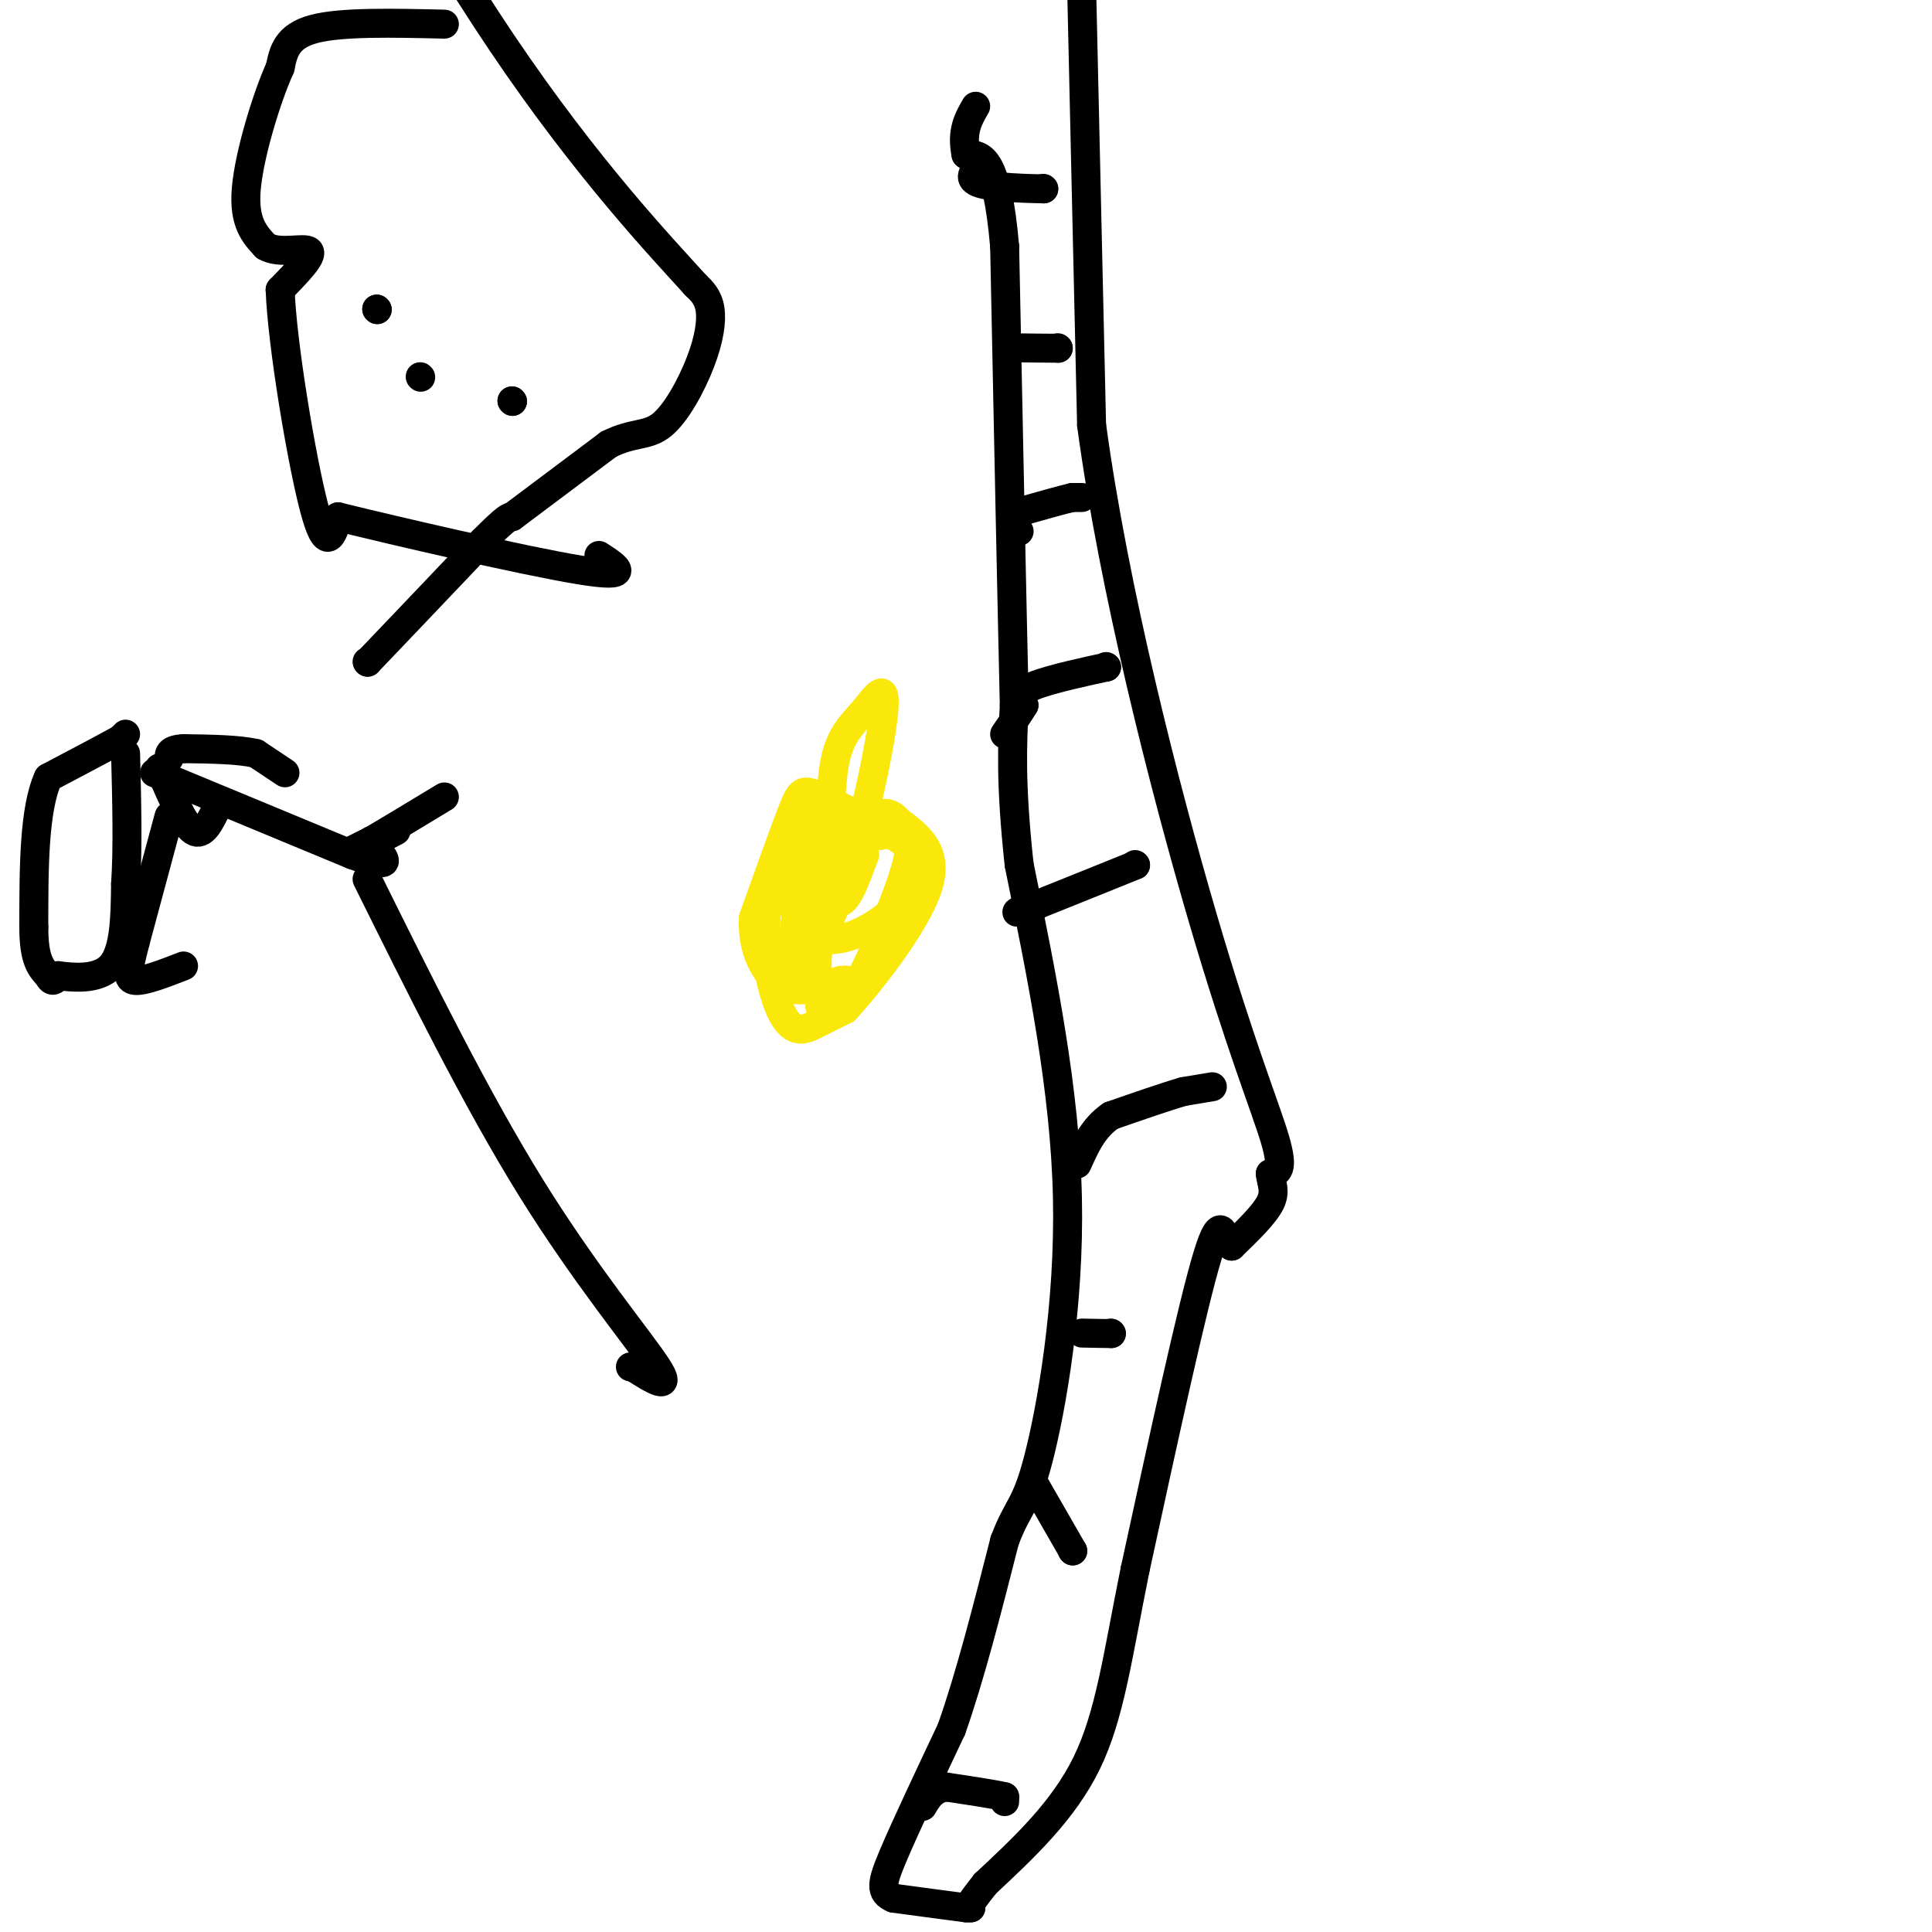 <svg viewBox='0 0 400 400' version='1.1' xmlns='http://www.w3.org/2000/svg' xmlns:xlink='http://www.w3.org/1999/xlink'><g fill='none' stroke='#000000' stroke-width='6' stroke-linecap='round' stroke-linejoin='round'><path d='M224,0c0.000,0.000 2.000,88.000 2,88'/><path d='M226,88c4.607,34.036 15.125,75.125 23,102c7.875,26.875 13.107,39.536 15,46c1.893,6.464 0.446,6.732 -1,7'/><path d='M263,243c0.200,2.022 1.200,3.578 0,6c-1.200,2.422 -4.600,5.711 -8,9'/><path d='M255,258c-1.689,-1.044 -1.911,-8.156 -5,2c-3.089,10.156 -9.044,37.578 -15,65'/><path d='M235,325c-3.622,17.889 -5.178,30.111 -10,40c-4.822,9.889 -12.911,17.444 -21,25'/><path d='M204,390c-4.000,5.000 -3.500,5.000 -3,5'/><path d='M201,395c0.000,0.000 -1.000,0.000 -1,0'/><path d='M200,395c-2.667,-0.333 -8.833,-1.167 -15,-2'/><path d='M185,393c-2.867,-1.156 -2.533,-3.044 0,-9c2.533,-5.956 7.267,-15.978 12,-26'/><path d='M197,358c3.833,-10.833 7.417,-24.917 11,-39'/><path d='M208,319c2.810,-7.488 4.333,-6.708 7,-17c2.667,-10.292 6.476,-31.655 6,-54c-0.476,-22.345 -5.238,-45.673 -10,-69'/><path d='M211,179c-1.833,-17.000 -1.417,-25.000 -1,-33'/><path d='M210,146c-0.500,-21.333 -1.250,-58.167 -2,-95'/><path d='M208,51c-1.667,-19.000 -4.833,-19.000 -8,-19'/><path d='M200,32c-1.000,-4.833 0.500,-7.417 2,-10'/><path d='M216,39c0.000,0.000 0.100,0.100 0.1,0.1'/><path d='M216.1,39.1c-2.896,-0.051 -10.184,-0.229 -13.1,-1.1c-2.916,-0.871 -1.458,-2.436 0,-4'/><path d='M219,72c0.000,0.000 0.100,0.100 0.1,0.1'/><path d='M219.1,72.1c-1.667,0.000 -5.883,-0.050 -10.1,-0.1'/><path d='M224,103c0.000,0.000 -2.000,0.000 -2,0'/><path d='M222,103c-2.167,0.500 -6.583,1.750 -11,3'/><path d='M211,106c-1.833,1.167 -0.917,2.583 0,4'/><path d='M229,138c0.000,0.000 0.100,0.100 0.1,0.1'/><path d='M229.1,138.1c-3.251,0.704 -11.429,2.416 -15.1,3.9c-3.671,1.484 -2.836,2.742 -2,4'/><path d='M212,146c-1.000,1.667 -2.500,3.833 -4,6'/><path d='M235,179c0.000,0.000 0.100,0.100 0.1,0.1'/><path d='M235.1,179.1c-3.667,1.500 -12.883,5.200 -22.1,8.9'/><path d='M213,188c-3.850,1.483 -2.425,0.742 -1,0'/><path d='M251,225c0.000,0.000 -6.000,1.000 -6,1'/><path d='M245,226c-3.500,1.000 -9.250,3.000 -15,5'/><path d='M230,231c-3.667,2.500 -5.333,6.250 -7,10'/><path d='M230,276c0.000,0.000 0.100,0.100 0.1,0.1'/><path d='M230.1,276.1c-1.000,0.000 -3.550,-0.050 -6.1,-0.1'/><path d='M222,321c0.000,0.000 0.100,0.100 0.1,0.1'/><path d='M222.1,321.1c-1.333,-2.333 -4.717,-8.217 -8.1,-14.1'/><path d='M208,373c0.000,0.000 0.000,-1.000 0,-1'/><path d='M208,372c-2.000,-0.500 -7.000,-1.250 -12,-2'/><path d='M196,370c-2.833,0.333 -3.917,2.167 -5,4'/></g>
<g fill='none' stroke='#fae80b' stroke-width='6' stroke-linecap='round' stroke-linejoin='round'><path d='M171,164c0.000,0.000 -12.000,23.000 -12,23'/><path d='M159,187c-1.524,8.607 0.667,18.625 3,23c2.333,4.375 4.810,3.107 7,2c2.190,-1.107 4.095,-2.054 6,-3'/><path d='M175,209c4.978,-5.400 14.422,-17.400 17,-25c2.578,-7.600 -1.711,-10.800 -6,-14'/><path d='M186,170c-1.930,-2.434 -3.754,-1.518 -5,-1c-1.246,0.518 -1.912,0.640 -4,5c-2.088,4.360 -5.596,12.960 -7,19c-1.404,6.040 -0.702,9.520 0,13'/><path d='M170,206c-0.159,2.465 -0.556,2.127 0,3c0.556,0.873 2.067,2.956 5,-1c2.933,-3.956 7.290,-13.950 10,-21c2.710,-7.050 3.774,-11.157 3,-13c-0.774,-1.843 -3.387,-1.421 -6,-1'/><path d='M182,173c-2.000,-0.155 -4.000,-0.042 -7,2c-3.000,2.042 -7.000,6.012 -9,11c-2.000,4.988 -2.000,10.994 -2,17'/><path d='M164,203c1.656,-0.026 6.797,-8.593 11,-21c4.203,-12.407 7.467,-28.656 8,-35c0.533,-6.344 -1.664,-2.785 -4,0c-2.336,2.785 -4.810,4.796 -6,10c-1.190,5.204 -1.095,13.602 -1,22'/><path d='M172,179c-0.286,4.881 -0.500,6.083 0,7c0.500,0.917 1.714,1.548 3,0c1.286,-1.548 2.643,-5.274 4,-9'/><path d='M179,177c-0.774,-2.417 -4.708,-3.958 -8,-3c-3.292,0.958 -5.940,4.417 -7,7c-1.060,2.583 -0.530,4.292 0,6'/><path d='M164,187c0.623,2.511 2.181,5.789 5,7c2.819,1.211 6.900,0.356 11,-2c4.100,-2.356 8.219,-6.211 10,-9c1.781,-2.789 1.223,-4.511 0,-6c-1.223,-1.489 -3.112,-2.744 -5,-4'/><path d='M185,173c-3.905,-2.345 -11.167,-6.208 -15,-8c-3.833,-1.792 -4.238,-1.512 -6,3c-1.762,4.512 -4.881,13.256 -8,22'/><path d='M156,190c-0.444,6.578 2.444,12.022 6,14c3.556,1.978 7.778,0.489 12,-1'/><path d='M174,203c2.000,-0.167 1.000,-0.083 0,0'/></g>
<g fill='none' stroke='#000000' stroke-width='6' stroke-linecap='round' stroke-linejoin='round'><path d='M59,160c0.000,0.000 -6.000,-4.000 -6,-4'/><path d='M53,156c-3.500,-0.833 -9.250,-0.917 -15,-1'/><path d='M38,155c-3.000,0.167 -3.000,1.083 -3,2'/><path d='M33,159c2.500,5.833 5.000,11.667 7,13c2.000,1.333 3.500,-1.833 5,-5'/><path d='M45,167c0.833,-0.833 0.417,-0.417 0,0'/><path d='M26,152c0.000,0.000 -1.000,1.000 -1,1'/><path d='M25,153c-2.667,1.500 -8.833,4.750 -15,8'/><path d='M10,161c-3.000,6.500 -3.000,18.750 -3,31'/><path d='M7,192c0.000,6.833 1.500,8.417 3,10'/><path d='M10,202c0.833,1.667 1.417,0.833 2,0'/><path d='M12,202c2.622,0.311 8.178,1.089 11,-2c2.822,-3.089 2.911,-10.044 3,-17'/><path d='M26,183c0.500,-7.333 0.250,-17.167 0,-27'/><path d='M32,160c0.000,0.000 41.000,17.000 41,17'/><path d='M73,177c7.833,2.833 6.917,1.417 6,0'/><path d='M77,174c0.000,0.000 1.000,0.000 1,0'/><path d='M78,174c0.833,-0.333 2.417,-1.167 4,-2'/><path d='M76,182c11.356,22.911 22.711,45.822 34,64c11.289,18.178 22.511,31.622 26,37c3.489,5.378 -0.756,2.689 -5,0'/><path d='M131,283c-0.833,0.000 -0.417,0.000 0,0'/><path d='M73,176c0.000,0.000 4.000,-2.000 4,-2'/><path d='M77,174c3.167,-1.833 9.083,-5.417 15,-9'/><path d='M35,169c0.000,0.000 -7.000,26.000 -7,26'/><path d='M28,195c-1.533,5.956 -1.867,7.844 0,8c1.867,0.156 5.933,-1.422 10,-3'/><path d='M76,137c0.000,0.000 0.100,0.100 0.1,0.1'/><path d='M76.1,137.1c4.000,-4.167 13.950,-14.633 23.9,-25.1'/><path d='M100,112c4.983,-5.017 5.492,-5.008 6,-5'/><path d='M106,107c0.000,0.000 20.000,-15.000 20,-15'/><path d='M126,92c5.142,-2.598 7.997,-1.593 11,-4c3.003,-2.407 6.155,-8.225 8,-13c1.845,-4.775 2.384,-8.507 2,-11c-0.384,-2.493 -1.692,-3.746 -3,-5'/><path d='M144,59c-6.822,-7.533 -22.378,-23.867 -40,-50c-17.622,-26.133 -37.311,-62.067 -57,-98'/><path d='M92,5c-10.667,-0.250 -21.333,-0.500 -27,1c-5.667,1.500 -6.333,4.750 -7,8'/><path d='M58,14c-2.822,6.267 -6.378,17.933 -7,25c-0.622,7.067 1.689,9.533 4,12'/><path d='M55,51c2.889,1.733 8.111,0.067 9,1c0.889,0.933 -2.556,4.467 -6,8'/><path d='M58,60c0.400,11.156 4.400,35.044 7,45c2.600,9.956 3.800,5.978 5,2'/><path d='M70,107c11.711,2.889 38.489,9.111 50,11c11.511,1.889 7.756,-0.556 4,-3'/><path d='M87,78c0.000,0.000 0.100,0.100 0.1,0.1'/><path d='M106,83c0.000,0.000 0.100,0.100 0.1,0.1'/><path d='M106,83c0.000,0.000 0.100,0.100 0.1,0.1'/><path d='M78,64c0.000,0.000 0.100,0.100 0.1,0.1'/><path d='M78,64c0.000,0.000 0.100,0.100 0.1,0.1'/></g>
</svg>